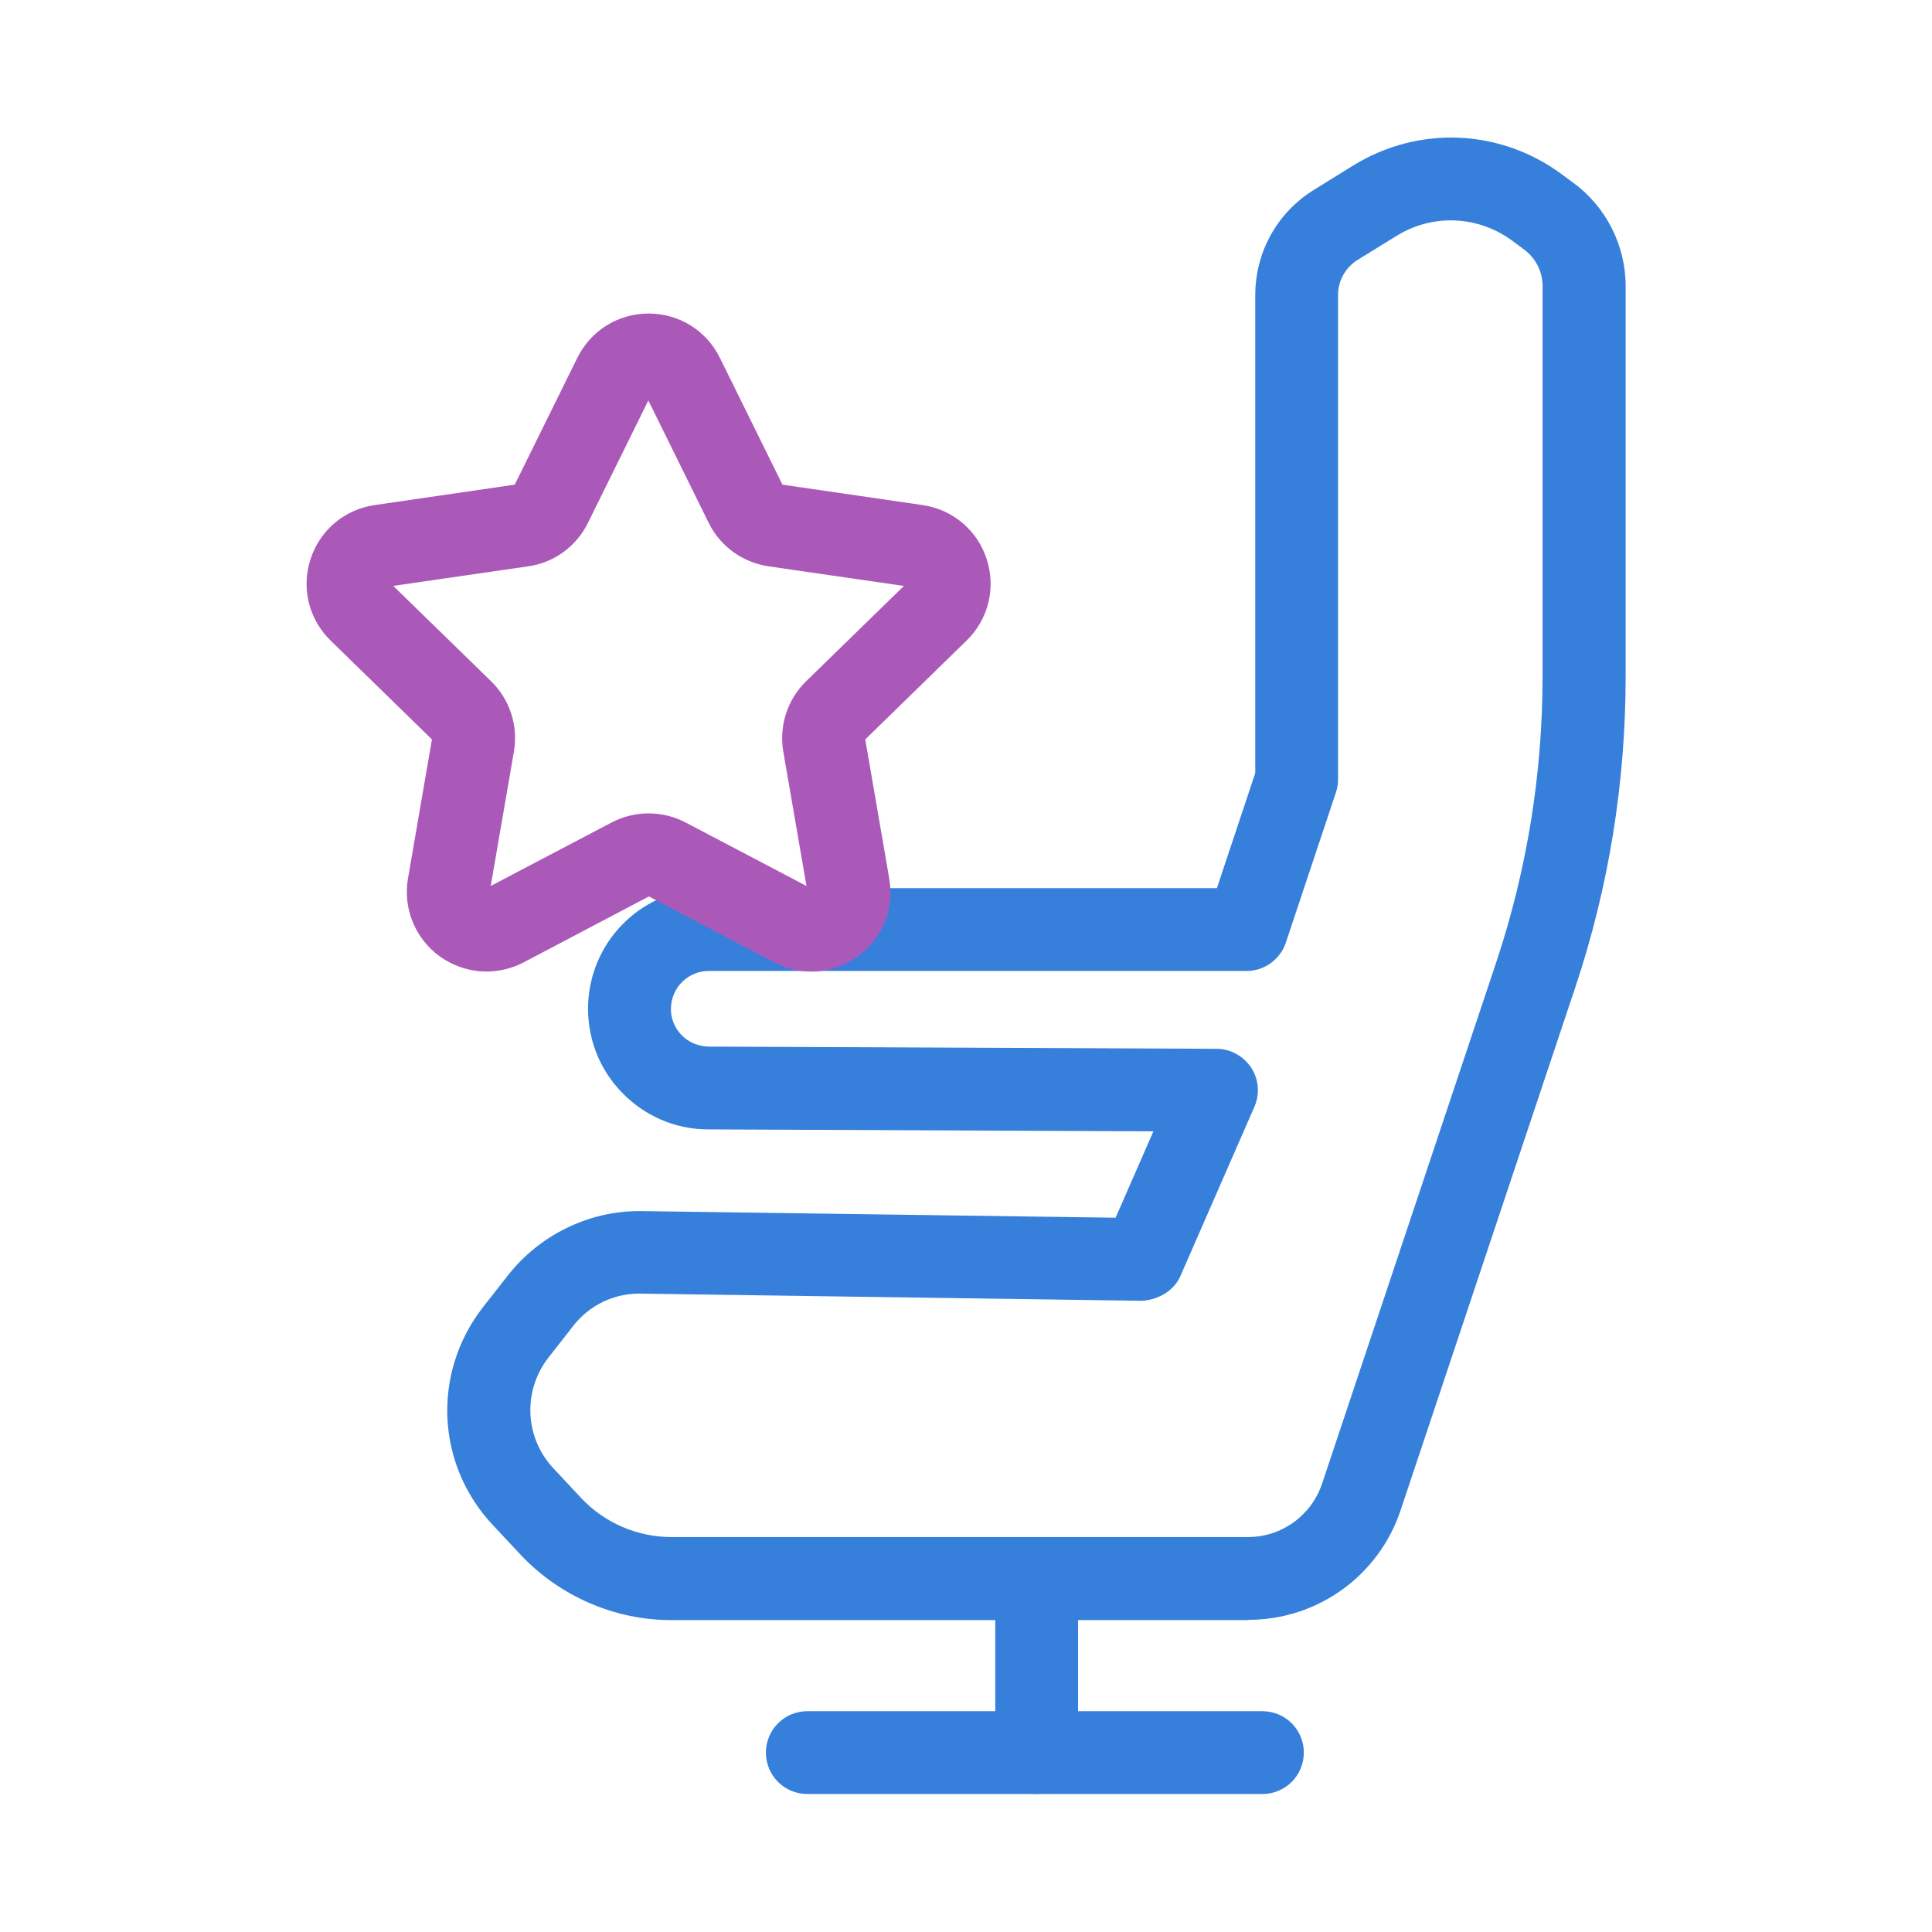<?xml version="1.0" encoding="UTF-8"?><svg id="Layer_1" xmlns="http://www.w3.org/2000/svg" viewBox="0 0 70 70"><defs><style>.cls-1{fill:#ab59b9;}.cls-2{fill:#3680dc;}.cls-3{fill:#fff;opacity:0;}</style></defs><rect class="cls-3" x="0" y="0" width="70" height="70"/><g><g><path class="cls-2" d="M45.22,58.7H24.32c-2.04,0-4.03-.86-5.44-2.35l-1.01-1.08c-2.07-2.19-2.23-5.52-.37-7.91l.91-1.16c1.15-1.46,2.92-2.32,4.75-2.32h.08l17.18,.24,1.37-3.13-16.13-.07c-1.2,0-2.32-.49-3.15-1.36-.83-.87-1.25-2.01-1.2-3.21,.11-2.34,2.03-4.17,4.37-4.17h18.41l1.39-4.17V10.7c0-1.57,.8-3.01,2.14-3.83l1.42-.88c2.38-1.46,5.35-1.32,7.58,.35l.38,.28c1.19,.87,1.9,2.27,1.9,3.74v14.15c0,3.84-.61,7.64-1.83,11.28l-6.32,18.92c-.79,2.38-3.01,3.98-5.52,3.98Zm-22.07-11.83c-.92,0-1.81,.43-2.38,1.17l-.9,1.15c-.94,1.21-.86,2.91,.19,4.02l1.01,1.08c.84,.89,2.03,1.4,3.25,1.4h20.9c1.22,0,2.29-.78,2.68-1.93l6.32-18.92c1.11-3.34,1.67-6.82,1.67-10.34V10.36c0-.52-.25-1.01-.67-1.32l-.39-.29c-1.25-.94-2.9-1.02-4.22-.21l-1.41,.87c-.45,.28-.72,.75-.72,1.28V28.25c0,.16-.03,.32-.08,.47l-1.81,5.43c-.2,.61-.78,1.03-1.42,1.03H25.68c-.73,0-1.33,.57-1.37,1.31-.02,.38,.12,.73,.37,1,.26,.27,.61,.42,.99,.43l18.41,.08c.5,0,.97,.26,1.25,.68,.28,.42,.32,.96,.12,1.42l-2.68,6.13c-.24,.55-.82,.87-1.4,.9l-18.18-.26h-.04Z"/><path class="cls-2" d="M37.56,65c-.83,0-1.5-.67-1.5-1.5v-6.3c0-.83,.67-1.5,1.5-1.5s1.5,.67,1.5,1.5v6.3c0,.83-.67,1.5-1.5,1.5Z"/></g><path class="cls-2" d="M45.74,65H29.25c-.83,0-1.5-.67-1.5-1.5s.67-1.5,1.5-1.5h16.49c.83,0,1.5,.67,1.5,1.5s-.67,1.5-1.5,1.5Z"/><path class="cls-1" d="M17.62,35.2c-.59,0-1.18-.19-1.69-.55-.89-.65-1.33-1.73-1.15-2.81l.87-5.05-3.67-3.58c-.79-.77-1.07-1.9-.73-2.95,.34-1.05,1.23-1.8,2.32-1.96l5.08-.74,2.27-4.6c.49-.99,1.48-1.6,2.58-1.6s2.09,.61,2.58,1.6h0l2.27,4.6,5.08,.74c1.09,.16,1.98,.91,2.32,1.96,.34,1.05,.06,2.18-.73,2.95l-3.67,3.58,.87,5.05c.19,1.09-.25,2.16-1.14,2.81-.89,.65-2.05,.73-3.03,.22l-4.54-2.39-4.54,2.39c-.42,.22-.88,.33-1.34,.33Zm-3.37-13.97l3.54,3.45c.68,.66,.99,1.61,.83,2.55l-.84,4.87,4.38-2.3c.84-.44,1.84-.44,2.68,0l4.38,2.3-.84-4.87c-.16-.93,.15-1.89,.83-2.55l3.54-3.45-4.9-.71c-.94-.14-1.75-.72-2.17-1.57l-2.19-4.44-2.19,4.44c-.42,.85-1.23,1.44-2.17,1.57l-4.9,.71Zm14.13-3.61h0Z"/></g></svg>